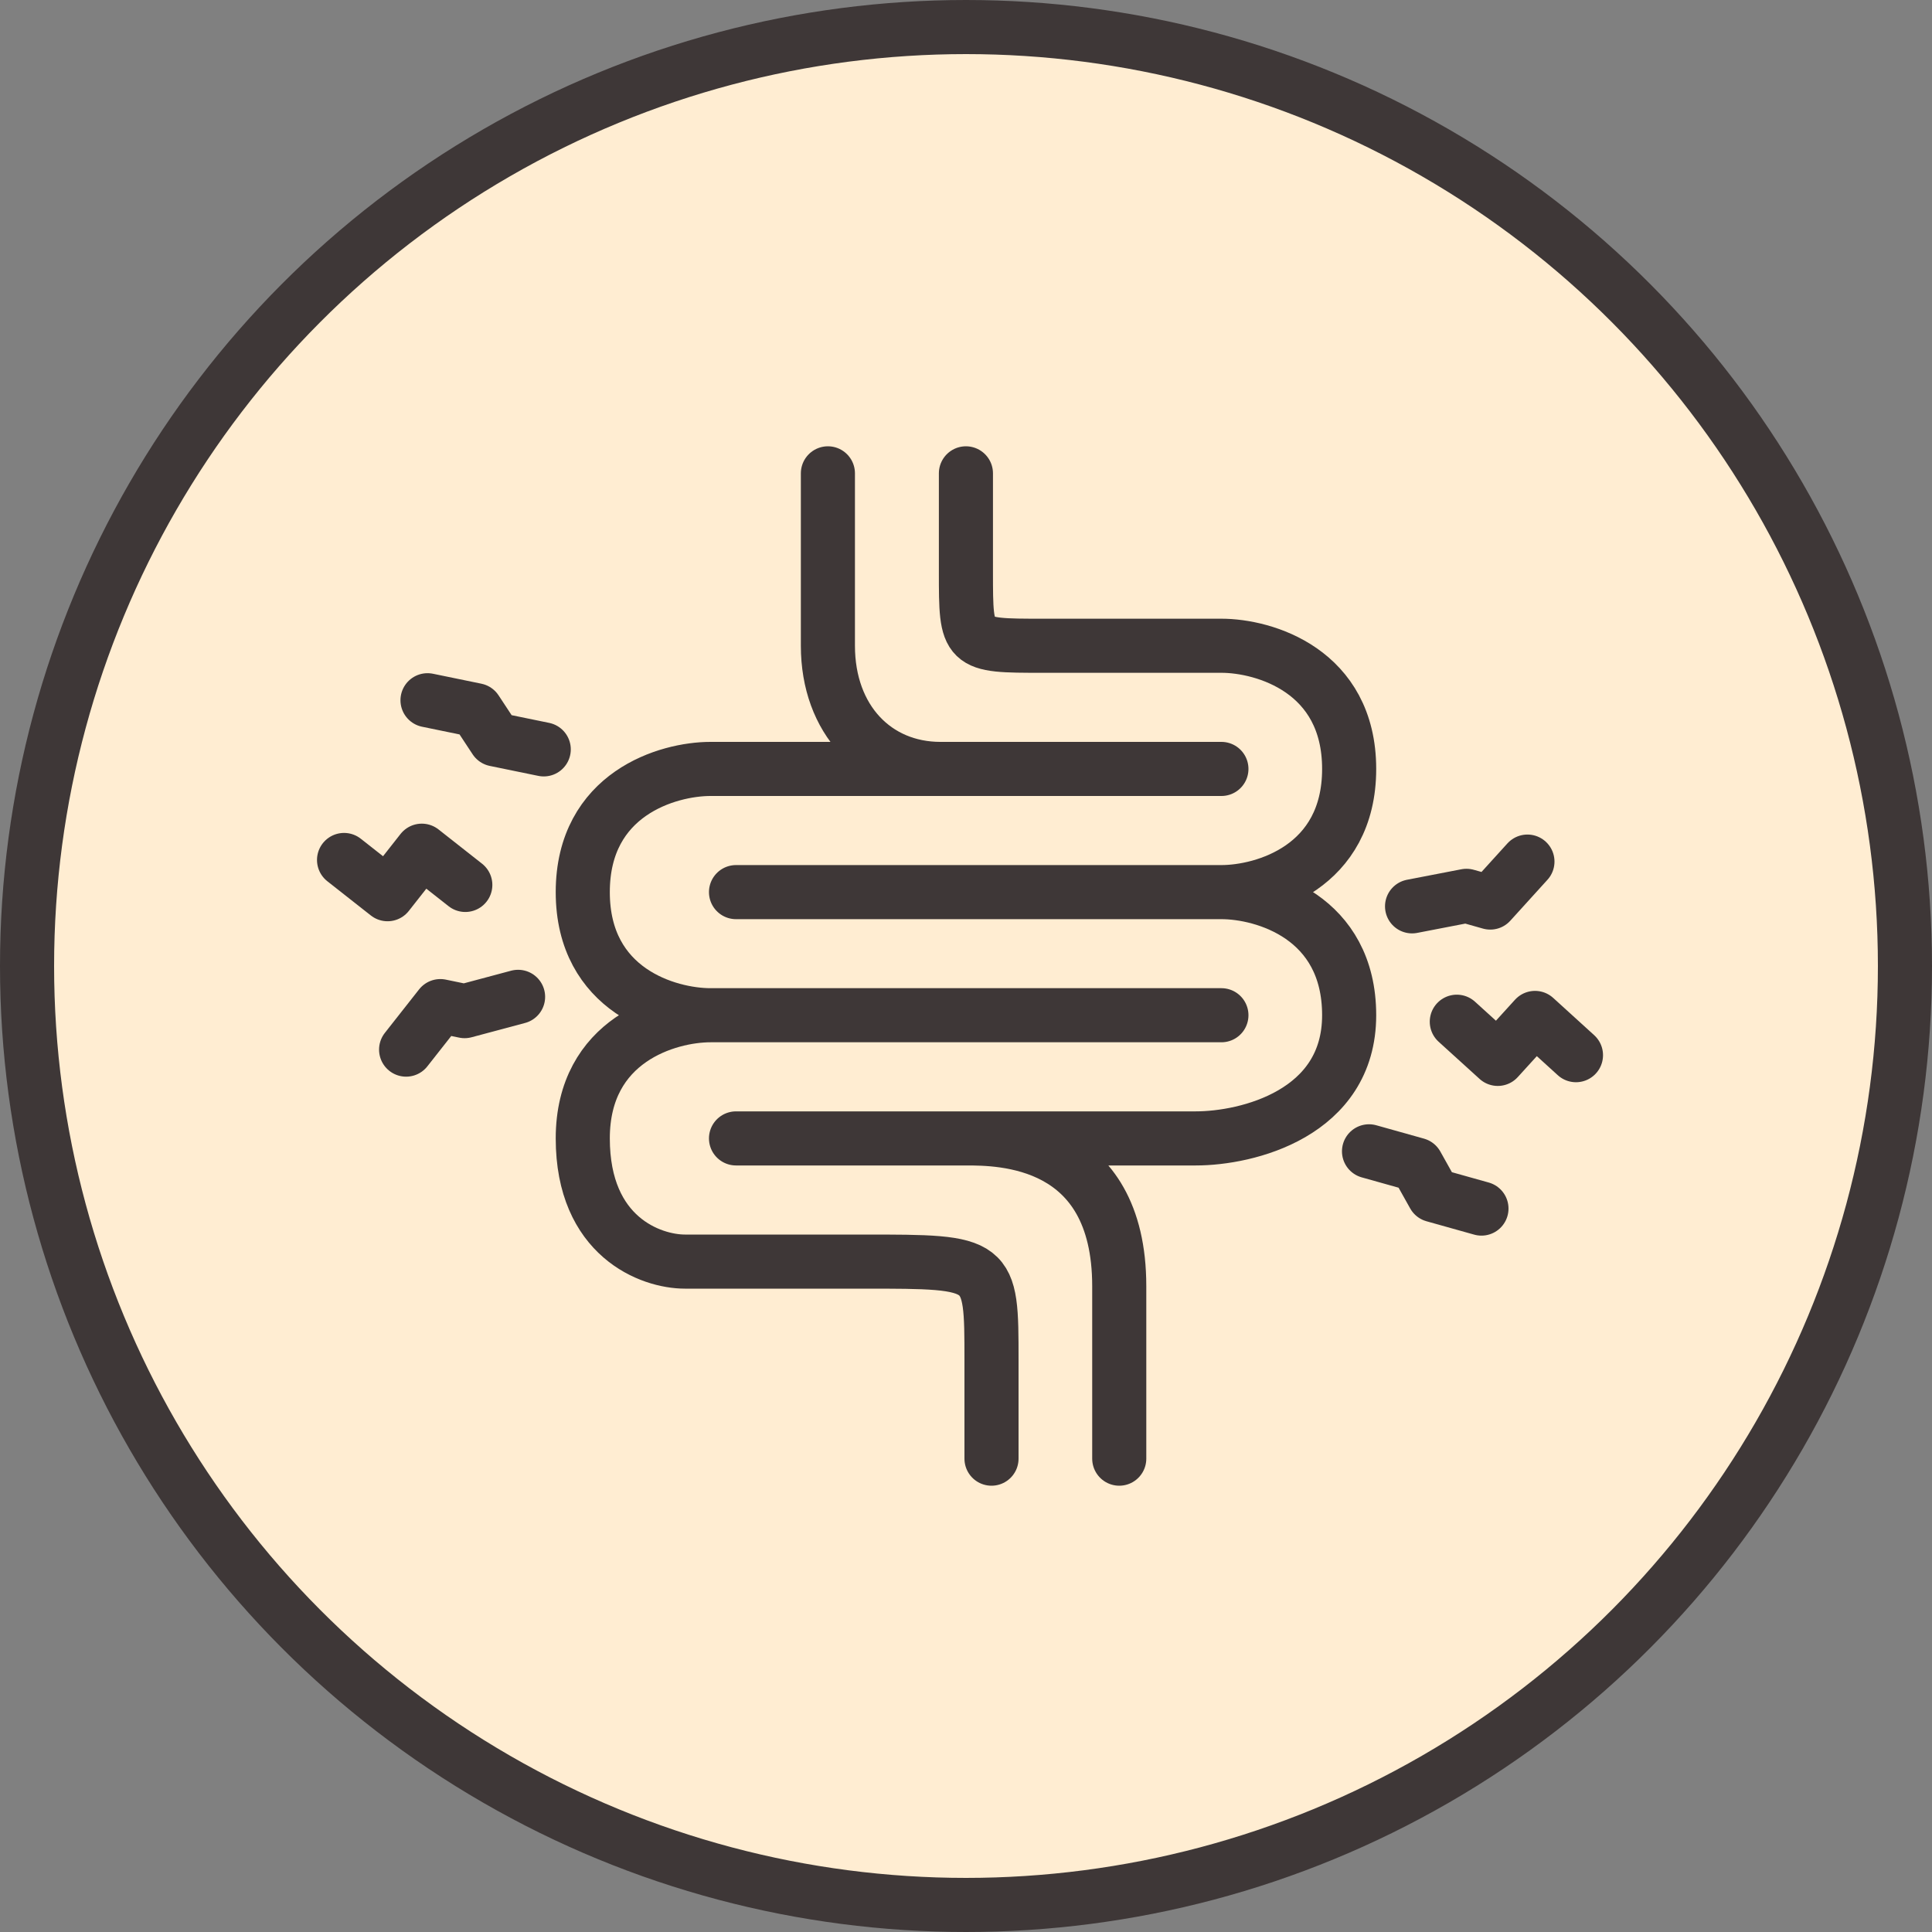 <svg xmlns="http://www.w3.org/2000/svg" fill="none" viewBox="0 0 25 25" height="25" width="25">
<rect x="0" y="0" width="25" height="25" fill="#808080" stroke="none"/>
<circle stroke-width="0.7" stroke="#3E3737" fill="#FFEDD2" r="12.15" cy="12.5" cx="12.5"></circle>
<path stroke-linejoin="round" stroke-linecap="round" stroke-width="0.7" stroke="#3E3737" d="M10.713 6.125C10.713 6.594 10.713 7.4 10.713 8.356C10.713 9.312 11.33 9.95 12.169 9.95C12.169 9.95 13.479 9.95 14.483 9.95M14.483 9.95H15.805M14.483 9.95H13.161H9.194C8.643 9.95 7.541 10.269 7.541 11.544C7.541 12.819 8.643 13.137 9.194 13.137M9.194 13.137H15.805M9.194 13.137C8.643 13.137 7.541 13.456 7.541 14.731C7.541 16.006 8.422 16.325 8.863 16.325H11.177C12.83 16.325 12.83 16.325 12.83 17.6V18.875M12.499 6.125V7.4C12.499 8.356 12.499 8.356 13.491 8.356C14.549 8.356 15.474 8.356 15.805 8.356C16.356 8.356 17.458 8.675 17.458 9.95C17.458 11.225 16.356 11.544 15.805 11.544M15.805 11.544H9.524M15.805 11.544C16.356 11.544 17.458 11.863 17.458 13.137C17.458 14.412 16.136 14.731 15.474 14.731H12.499M9.524 14.731H12.499M12.499 14.731C12.94 14.731 14.483 14.731 14.483 16.644C14.483 17.664 14.483 18.556 14.483 18.875"></path>
<path stroke-linejoin="round" stroke-linecap="round" stroke-width="0.7" stroke="#3E3737" d="M19.17 15.639L18.553 15.466L18.332 15.071L17.715 14.898M20.393 13.654L19.863 13.172L19.381 13.702L18.851 13.221M19.765 11.149L19.284 11.679L18.976 11.592L18.272 11.728"></path>
<path stroke-linejoin="round" stroke-linecap="round" stroke-width="0.7" stroke="#3E3737" d="M5.532 9.061L6.159 9.19L6.408 9.568L7.036 9.697M4.452 11.128L5.015 11.571L5.458 11.008L6.021 11.451M5.255 13.582L5.698 13.019L6.012 13.084L6.704 12.899"></path>
</svg>
